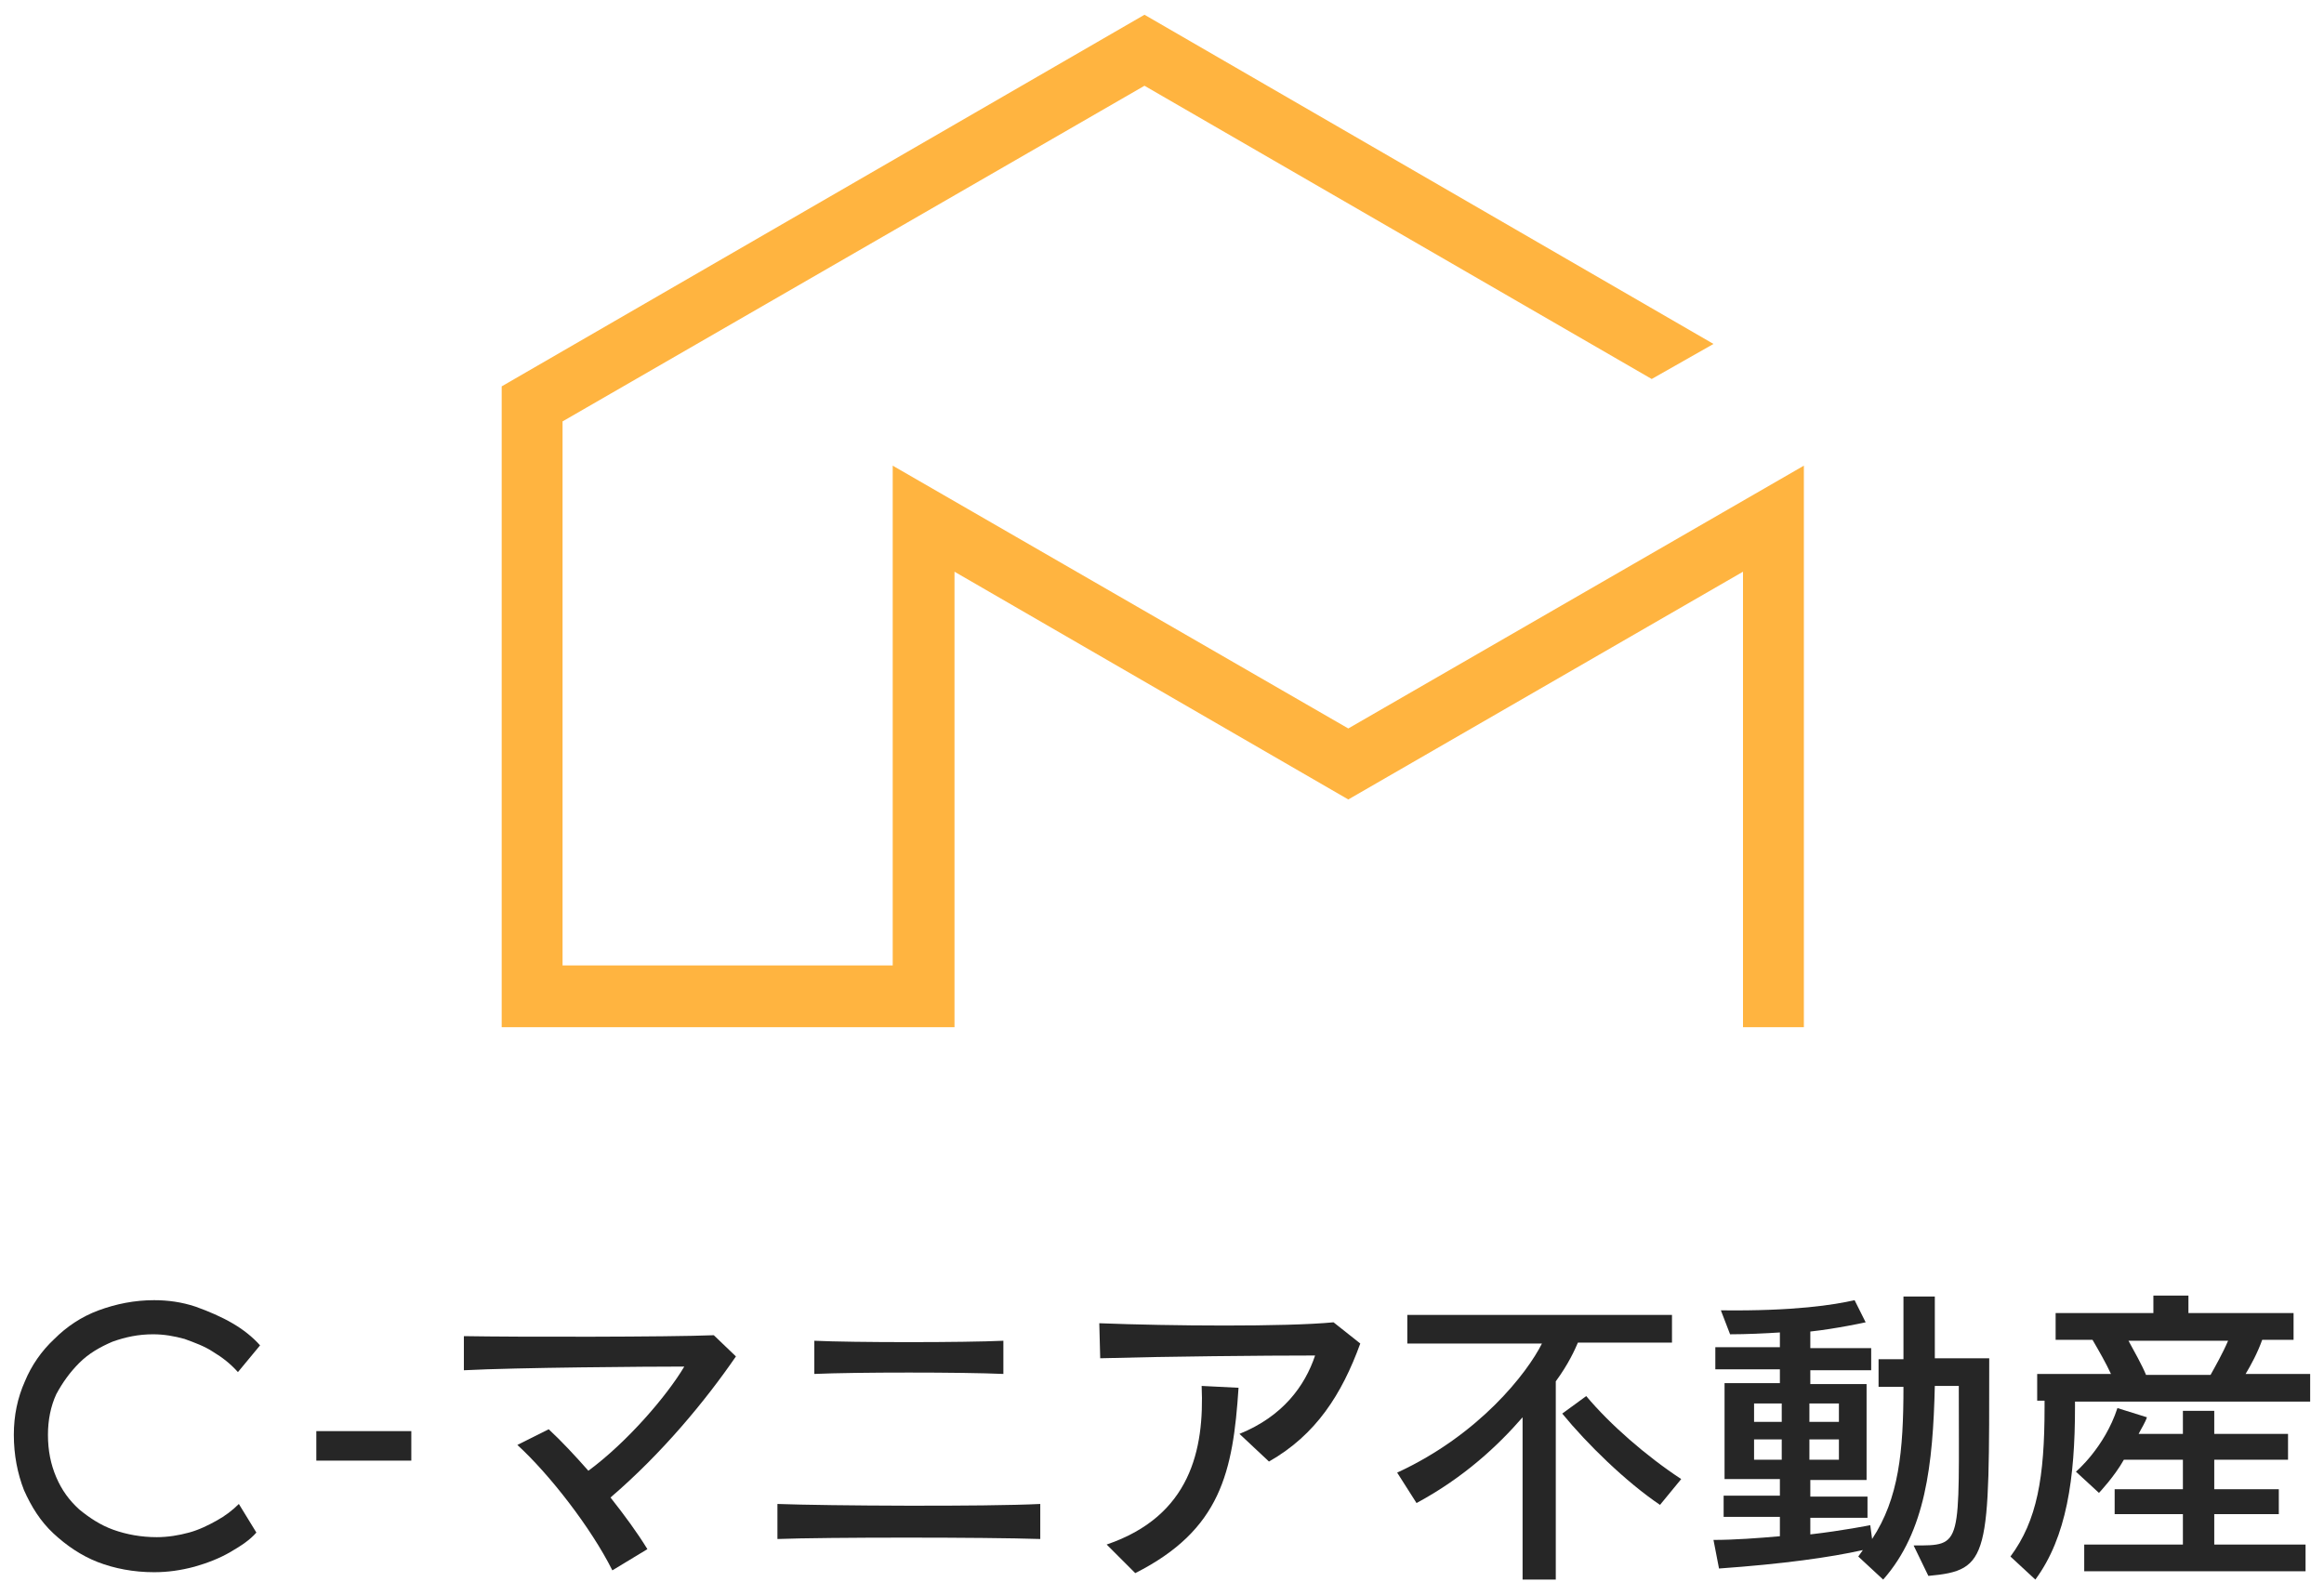 <?xml version="1.0" encoding="utf-8"?>
<!-- Generator: Adobe Illustrator 26.3.1, SVG Export Plug-In . SVG Version: 6.00 Build 0)  -->
<svg version="1.1" id="レイヤー_1" xmlns="http://www.w3.org/2000/svg" xmlns:xlink="http://www.w3.org/1999/xlink" x="0px"
	 y="0px" viewBox="0 0 252 173" style="enable-background:new 0 0 252 173;" xml:space="preserve">
<style type="text/css">
	.st0{fill:#FFB440;}
	.st1{fill:#262626;}
</style>
<g>
	<polygon class="st0" points="146.2,79 96.8,50.5 96.8,104.7 61,104.7 61,45.7 124.1,9.3 179.1,41.1 185.8,37.3 124.1,1.6 
		54.4,41.9 54.4,111.4 103.5,111.4 103.5,62 146.2,86.7 189,62 189,111.4 195.6,111.4 195.6,50.5 	"/>
	<g>
		<path class="st1" d="M8.6,147.8c1-1,2.2-1.7,3.6-2.3c1.4-0.5,2.8-0.8,4.4-0.8c1.2,0,2.3,0.2,3.4,0.5c1.1,0.4,2.2,0.8,3.1,1.4
			c1,0.6,1.9,1.3,2.7,2.2l2.4-2.9c-0.8-0.9-1.8-1.7-3-2.4c-1.2-0.7-2.6-1.3-4-1.8c-1.5-0.5-3-0.7-4.5-0.7c-2.1,0-4.1,0.4-6,1.1
			c-1.9,0.7-3.5,1.8-4.8,3.1c-1.4,1.3-2.5,2.9-3.2,4.6c-0.8,1.8-1.2,3.7-1.2,5.8c0,2.2,0.4,4.2,1.1,6c0.8,1.8,1.8,3.4,3.2,4.7
			c1.4,1.3,3,2.4,4.8,3.1c1.8,0.7,3.9,1.1,6.1,1.1c1.5,0,2.9-0.2,4.4-0.6c1.4-0.4,2.7-0.9,3.9-1.6c1.2-0.7,2.1-1.3,2.8-2.1l-1.9-3.1
			c-0.7,0.7-1.5,1.3-2.4,1.8c-0.9,0.5-1.9,1-3,1.3c-1.1,0.3-2.3,0.5-3.5,0.5c-1.7,0-3.3-0.3-4.7-0.8c-1.4-0.5-2.6-1.3-3.7-2.2
			c-1.1-1-1.9-2.1-2.5-3.5c-0.6-1.4-0.9-2.9-0.9-4.6c0-1.6,0.3-3.1,0.9-4.4C6.8,149.9,7.6,148.8,8.6,147.8z"/>
		<g>
			<path class="st1" d="M50.3,144.9l0,3.7c5.7-0.3,20.1-0.4,23.9-0.4c-1.9,3.2-6.2,8.2-10.4,11.3c-1.5-1.7-2.9-3.2-4.3-4.5l-3.4,1.7
				c3.5,3.2,8,9,10.3,13.6l3.8-2.3c-1.1-1.8-2.5-3.7-4-5.6c5.6-4.8,10.3-10.5,13.6-15.3l-2.4-2.3C72.5,145,56,145,50.3,144.9z"/>
			<path class="st1" d="M108.8,149v-3.6c-4.2,0.2-16.3,0.2-20.5,0v3.6C92.7,148.8,104.4,148.8,108.8,149z"/>
			<path class="st1" d="M84.3,163.1v3.8c5.3-0.2,22.5-0.2,28.5,0v-3.8C106.8,163.4,89.7,163.3,84.3,163.1z"/>
			<path class="st1" d="M119.2,143.5l0.1,3.8c7.1-0.2,17.8-0.3,23.3-0.3c-1.1,3.3-3.5,6.6-8.2,8.5l3.2,3c5.1-2.9,7.9-7.3,9.9-12.8
				l-2.9-2.3C139.4,143.9,126.8,143.8,119.2,143.5z"/>
			<path class="st1" d="M120,167.5l3.1,3.1c9.3-4.7,10.6-11,11.2-20.1l-4-0.2C130.6,157.2,129.1,164.4,120,167.5z"/>
			<path class="st1" d="M172,151.4l-2.6,1.9c2.7,3.3,6.9,7.4,10.6,9.9l2.3-2.8C178.5,157.9,174.6,154.5,172,151.4z"/>
			<path class="st1" d="M181.3,145.7v-3.1h-28.7v3.1h14.6c-1.6,3.2-6.8,9.9-15.7,14l2.1,3.3c5.2-2.8,8.9-6.3,11.5-9.3v17.6h3.6
				v-21.5c1.4-1.9,2.1-3.5,2.4-4.2H181.3z"/>
			<path class="st1" d="M209.8,147.4c0,0,0-4.5,0-6.8h-3.4c0,2.4,0,6.8,0,6.8h-2.7v3h2.7c0,7-0.5,12.1-3.4,16.5l-0.2-1.5
				c0,0-3,0.6-6.5,1v-1.8h6.2v-2.3h-6.2v-1.8h6.1v-10.4h-6.1v-1.5h6.6v-2.4h-6.6v-1.8c2.8-0.3,6-1,6-1l-1.2-2.4
				c-2.2,0.5-6.5,1.2-14.5,1.1l1,2.6c1.7,0,3.9-0.1,5.4-0.2v1.6h-7v2.4h7v1.5h-6v10.4h6v1.8h-6.1v2.3h6.1v2.1
				c-2.3,0.2-4.9,0.4-7.2,0.4l0.6,3.1c7-0.5,12-1.2,15.6-2l-0.5,0.7l2.7,2.5c4.6-5.2,5.4-12.5,5.6-21h2.6c0,17.5,0.5,17.3-4.9,17.3
				l1.6,3.3c6.7-0.6,6.6-2,6.6-23.6H209.8z M196.2,152.2h3.2v2h-3.2V152.2z M193.2,158.3h-3v-2.2h3V158.3z M193.2,154.2h-3v-2h3
				V154.2z M196.2,156.1h3.2v2.2h-3.2V156.1z"/>
			<path class="st1" d="M240.1,167.5v-3.3h7v-2.7h-7v-3.2h8v-2.8h-8v-2.5h-3.4v2.5h-4.8c0.3-0.6,0.7-1.2,0.9-1.8l-3.2-1
				c-1.4,4.3-4.5,6.9-4.5,6.9l2.5,2.3c0,0,1.7-1.8,2.7-3.6h6.4v3.2h-7.4v2.7h7.4v3.3H226v2.9H250v-2.9H240.1z"/>
			<path class="st1" d="M225.1,152h25.4V149h-7c0.6-1,1.3-2.3,1.8-3.7h3.4v-2.9h-11.4v-1.9h-3.8v1.9h-10.6v2.9h4
				c0.7,1.2,1.5,2.6,2,3.7h-8v2.9h0.8v0.7c0,7.6-0.8,12.3-3.7,16.2l2.7,2.5c3.4-4.6,4.3-11,4.3-18.7V152z M241.6,145.4
				c-0.6,1.4-1.4,2.8-1.9,3.7h-7c-0.4-1-1.3-2.6-1.9-3.7H241.6z"/>
		</g>
		<rect x="34.3" y="155.2" class="st1" width="10.3" height="3.2"/>
	</g>
</g>
</svg>
